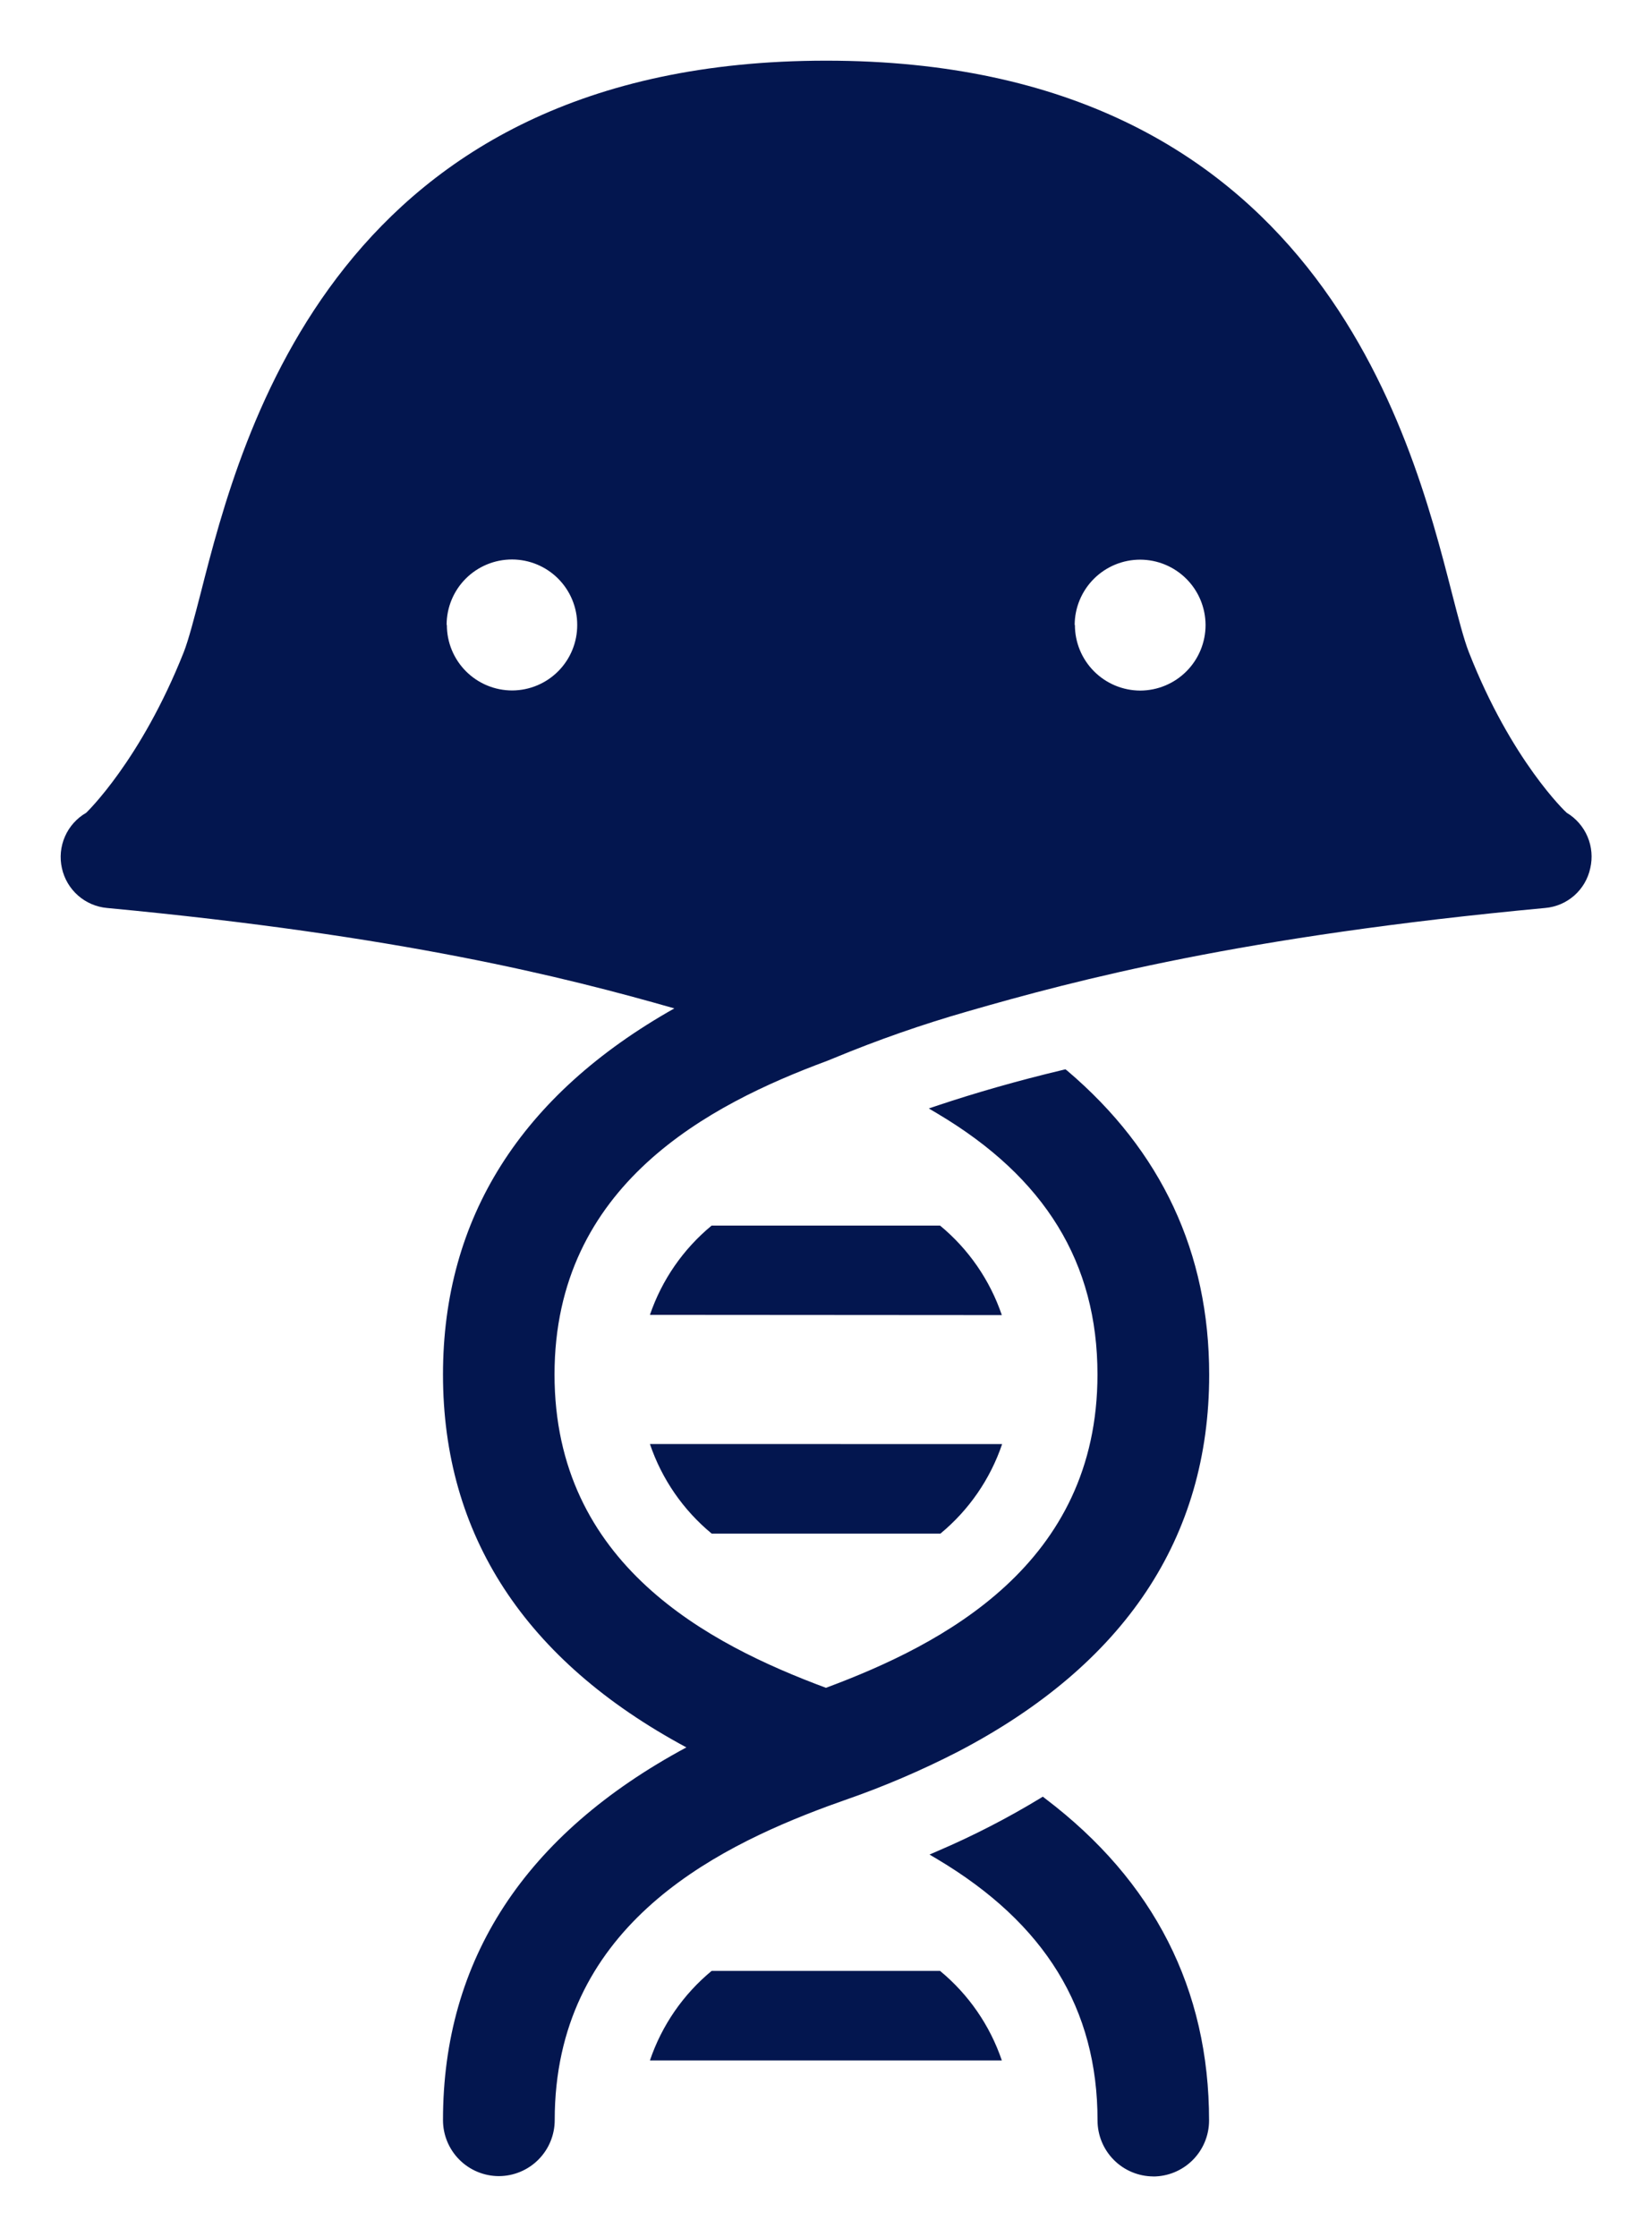 <svg id="Layer_1" data-name="Layer 1" xmlns="http://www.w3.org/2000/svg" xmlns:xlink="http://www.w3.org/1999/xlink" viewBox="0 0 272.38 368.71"><defs><style>.cls-1{fill:none;clip-rule:evenodd;}.cls-2{clip-path:url(#clip-path);}.cls-3{fill:#03164f;}</style><clipPath id="clip-path" transform="translate(652 -186)"><path class="cls-1" d="M-540.78,352.21c-18.18-5.2-45.19-12-93.57-16.56a8.39,8.39,0,0,1-7.44-6.55,8.41,8.41,0,0,1,4-9.14c.09-.09,9-8.61,16.09-26.48.8-2.05,1.74-5.66,2.81-9.8,6.69-26.26,22.47-87.68,103.11-87.68s96.42,61.43,103.15,87.68c1.07,4.15,2,7.75,2.81,9.8,7,17.88,16,26.39,16.14,26.48a8.42,8.42,0,0,1,3.88,9.14,8.33,8.33,0,0,1-7.44,6.55c-49.92,4.66-77.1,11.81-95.28,17.06v0a204.8,204.8,0,0,0-22,7.69l-1.16.47c-19.31,7.16-44.89,20.33-44.89,51.67s25.46,44.46,44.75,51.64c19.31-7.18,44.77-20.36,44.77-51.64,0-18.38-8.62-32.46-26.38-43l-1.43-.85,1.58-.53c6-2,12.89-4,20.57-5.83l.38-.09.31.24c15.53,13.19,23.39,30,23.39,50.1,0,26.89-13.93,47.78-41.41,62.12a143.91,143.91,0,0,1-18.71,8q-1.37.48-2.79,1c-19.34,7.16-45,20.31-45,51.73a9.23,9.23,0,0,1-9.22,9.23,9.23,9.23,0,0,1-9.2-9.23c0-26.45,13.5-47.11,40.13-61.43-26.63-14.31-40.13-35-40.13-61.45,0-25.8,12.84-46.11,38.2-60.38Zm78.94,192.5a9.23,9.23,0,0,1-9.2-9.23c0-18.39-8.64-32.47-26.42-43.06l-1.28-.76,1.36-.59a134.58,134.58,0,0,0,16.88-8.68l.44-.27.41.32c17.93,13.59,27,31.43,27,53.05a9.23,9.23,0,0,1-9.22,9.23Zm-83-19.12a32.78,32.78,0,0,1,10.17-14.75H-497a32.78,32.78,0,0,1,10.18,14.75Zm0-122.88A32.82,32.82,0,0,1-534.67,388H-497a32.82,32.82,0,0,1,10.18,14.75Zm58.07,21.3a32.79,32.79,0,0,1-10.17,14.75h-37.72A32.76,32.76,0,0,1-544.84,424Zm12-135A10.8,10.8,0,0,0-464,299.82,10.8,10.8,0,0,0-453.23,289,10.8,10.8,0,0,0-464,278.24,10.8,10.8,0,0,0-474.81,289Zm-103.55,0a10.77,10.77,0,0,0,10.79,10.79A10.76,10.76,0,0,0-556.83,289a10.76,10.76,0,0,0-10.74-10.79A10.77,10.77,0,0,0-578.36,289Z"/></clipPath></defs><title>Navy JeffyP</title><g class="cls-2"><rect class="cls-3" width="272.38" height="368.71"/></g></svg>